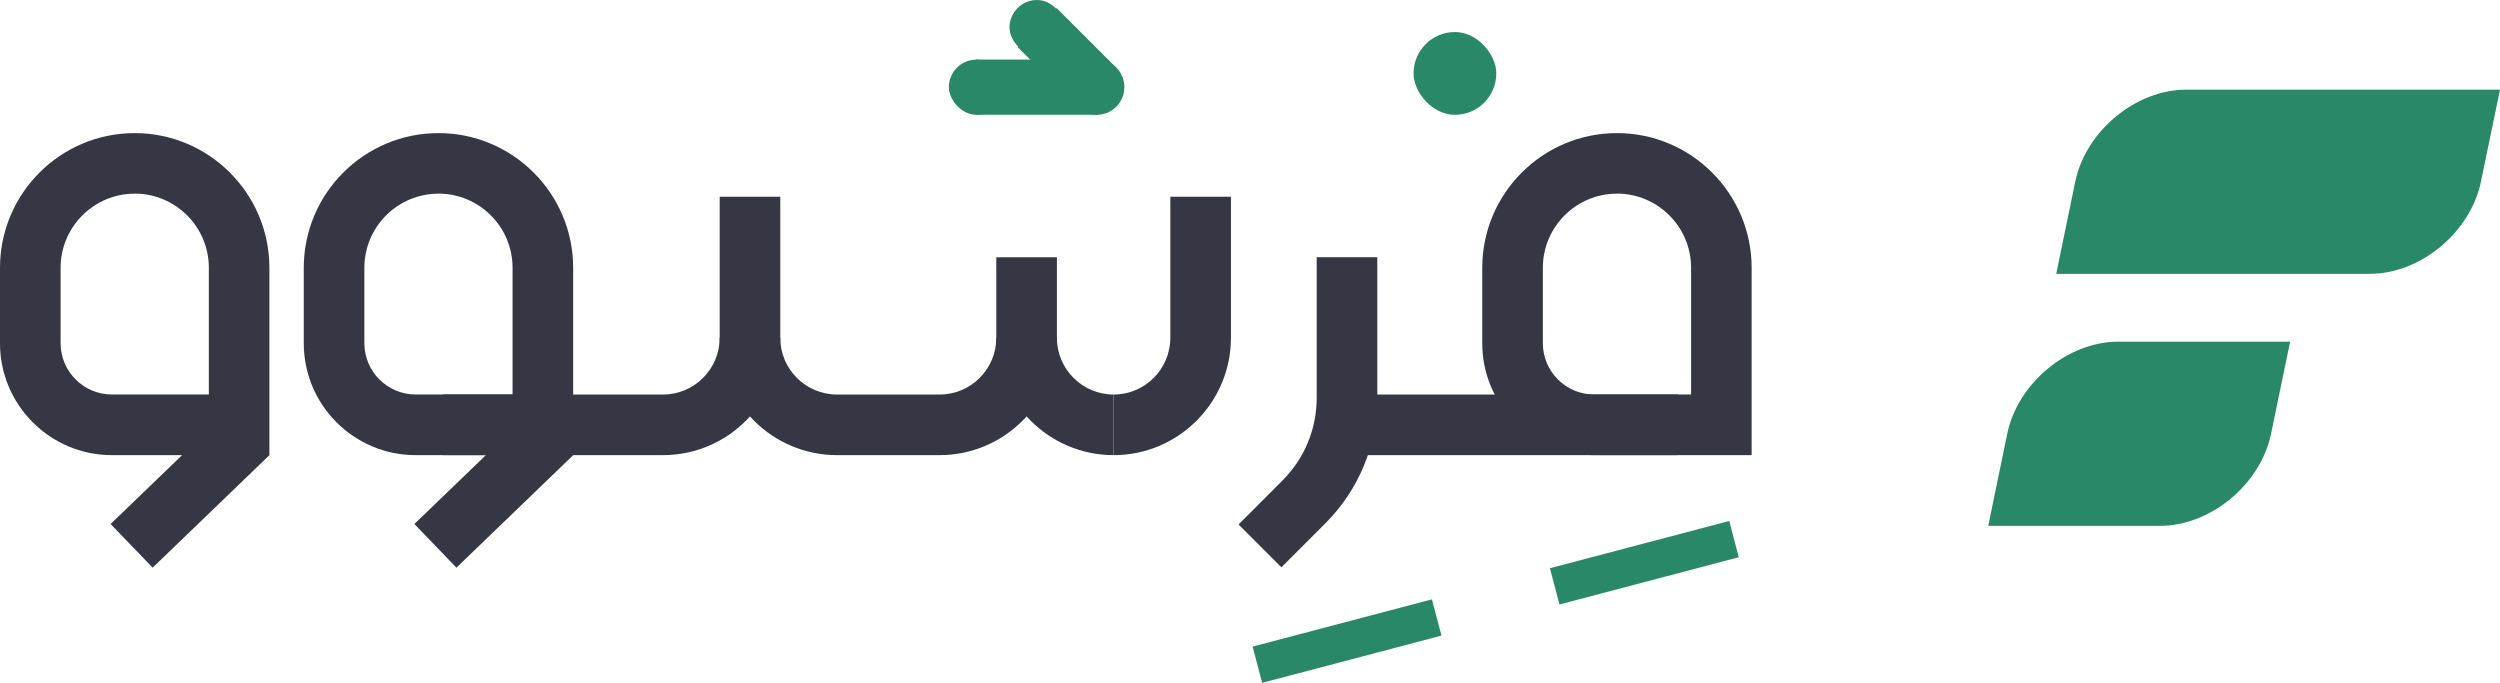 <?xml version="1.0" encoding="UTF-8"?>
<svg id="Layer_1" data-name="Layer 1" xmlns="http://www.w3.org/2000/svg" viewBox="0 0 533.8 145.8">
  <defs>
    <style>
      .cls-1 {
        fill: #298868;
      }

      .cls-2 {
        fill: #353745;
      }
    </style>
  </defs>
  <g>
    <rect class="cls-2" x="287.62" y="84.24" width="70.68" height="12.94"/>
    <path class="cls-2" d="M273.61,121.13l-9.15-9.15,9.36-9.37c4.72-4.72,7.32-10.99,7.32-17.67v-30.02h12.94v30.02c0,10.13-3.95,19.66-11.11,26.82l-9.36,9.36Z"/>
    <path class="cls-2" d="M200.62,97.18h-21.91c-13.81,0-25.05-11.24-25.05-25.05h12.94c0,6.68,5.43,12.11,12.11,12.11h21.91c6.68,0,12.11-5.43,12.11-12.11v-17.2h12.94v17.2c0,13.81-11.24,25.05-25.05,25.05Z"/>
    <path class="cls-2" d="M237.78,97.18v-12.94c6.68,0,12.11-5.43,12.11-12.11v-30.13h12.94v30.13c0,13.81-11.24,25.05-25.05,25.05Z"/>
    <path class="cls-2" d="M237.78,97.18c-13.81,0-25.05-11.24-25.05-25.05h12.94c0,6.68,5.43,12.11,12.11,12.11v12.94Z"/>
    <rect class="cls-2" x="94.61" y="84.24" width="46.95" height="12.94"/>
    <path class="cls-2" d="M141.56,97.18v-12.94c6.68,0,12.11-5.43,12.11-12.11v-30.13h12.94v30.13c0,13.81-11.24,25.05-25.05,25.05Z"/>
    <path class="cls-2" d="M374.01,97.18h-33.64c-13.17,0-23.88-10.71-23.88-23.88v-16.12c0-15.86,12.9-28.76,28.76-28.76s28.76,12.9,28.76,28.76v40ZM345.25,41.35c-8.72,0-15.82,7.1-15.82,15.82v16.12c0,6.03,4.91,10.94,10.95,10.94h20.7v-27.07c0-8.72-7.1-15.82-15.82-15.82Z"/>
    <g>
      <rect class="cls-2" x="23.27" y="98.07" width="34.61" height="12.94" transform="translate(-61.18 57.4) rotate(-43.93)"/>
      <path class="cls-2" d="M57.52,97.18H23.88c-13.17,0-23.88-10.71-23.88-23.88v-16.12c0-15.86,12.9-28.76,28.76-28.76s28.76,12.9,28.76,28.76v40ZM28.76,41.35c-8.72,0-15.82,7.1-15.82,15.82v16.12c0,6.03,4.91,10.94,10.95,10.94h20.7v-27.07c0-8.72-7.1-15.82-15.82-15.82Z"/>
    </g>
    <g>
      <rect class="cls-2" x="88.13" y="98.07" width="34.62" height="12.94" transform="translate(-43.03 102.4) rotate(-43.93)"/>
      <path class="cls-2" d="M122.38,97.18h-33.64c-13.17,0-23.88-10.71-23.88-23.88v-16.12c0-15.86,12.9-28.76,28.76-28.76s28.76,12.9,28.76,28.76v40ZM93.62,41.35c-8.72,0-15.82,7.1-15.82,15.82v16.12c0,6.03,4.91,10.94,10.94,10.94h20.7v-27.07c0-8.72-7.1-15.82-15.82-15.82Z"/>
    </g>
    <rect class="cls-1" x="301.82" y="6.84" width="17.67" height="17.67" rx="8.83" ry="8.83"/>
    <g>
      <rect class="cls-1" x="202.6" y="12.73" width="11.78" height="11.78" rx="5.89" ry="5.89"/>
      <path class="cls-1" d="M240.07,18.62c0,3.27-2.65,5.89-5.89,5.89-1.07,0-2.07-.29-2.91-.81-.42-.19-.78-.45-1.1-.78l-.29-.29c-1-1.04-1.58-2.46-1.58-4.01,0-3.27,2.62-5.89,5.89-5.89,1.62,0,3.11.65,4.14,1.71.39.36.68.78.94,1.23.52.84.81,1.88.81,2.94Z"/>
      <rect class="cls-1" x="215.55" y="0" width="11.78" height="11.78" rx="5.89" ry="5.89"/>
      <rect class="cls-1" x="208.38" y="12.73" width="26.11" height="11.78" transform="translate(442.86 37.23) rotate(180)"/>
      <path class="cls-1" d="M239.26,15.67l-7.99,8.02-.16.16-.94-.94-.29-.29-12.58-12.55,8.31-8.35,12.71,12.71c.39.36.68.78.94,1.23Z"/>
    </g>
  </g>
  <rect class="cls-1" x="331.31" y="116.16" width="39.59" height="8" transform="translate(-19.03 93.41) rotate(-14.76)"/>
  <rect class="cls-1" x="267.82" y="132.89" width="39.59" height="8" transform="translate(-25.38 77.79) rotate(-14.76)"/>
  <g>
    <path class="cls-1" d="M533.8,19.14h-66.96c-10.81,0-21.48,8.83-23.73,19.64h0c-2.25,10.83-4.06,19.69-4.06,19.69h66.94c10.81,0,21.48-8.84,23.73-19.64l4.08-19.68Z"/>
    <path class="cls-1" d="M488.99,72.95h-36.67c-10.81,0-21.48,8.83-23.73,19.64h0c-2.25,10.83-4.06,19.69-4.06,19.69h36.65c10.81,0,21.48-8.83,23.73-19.64l4.08-19.68Z"/>
  </g>
</svg>